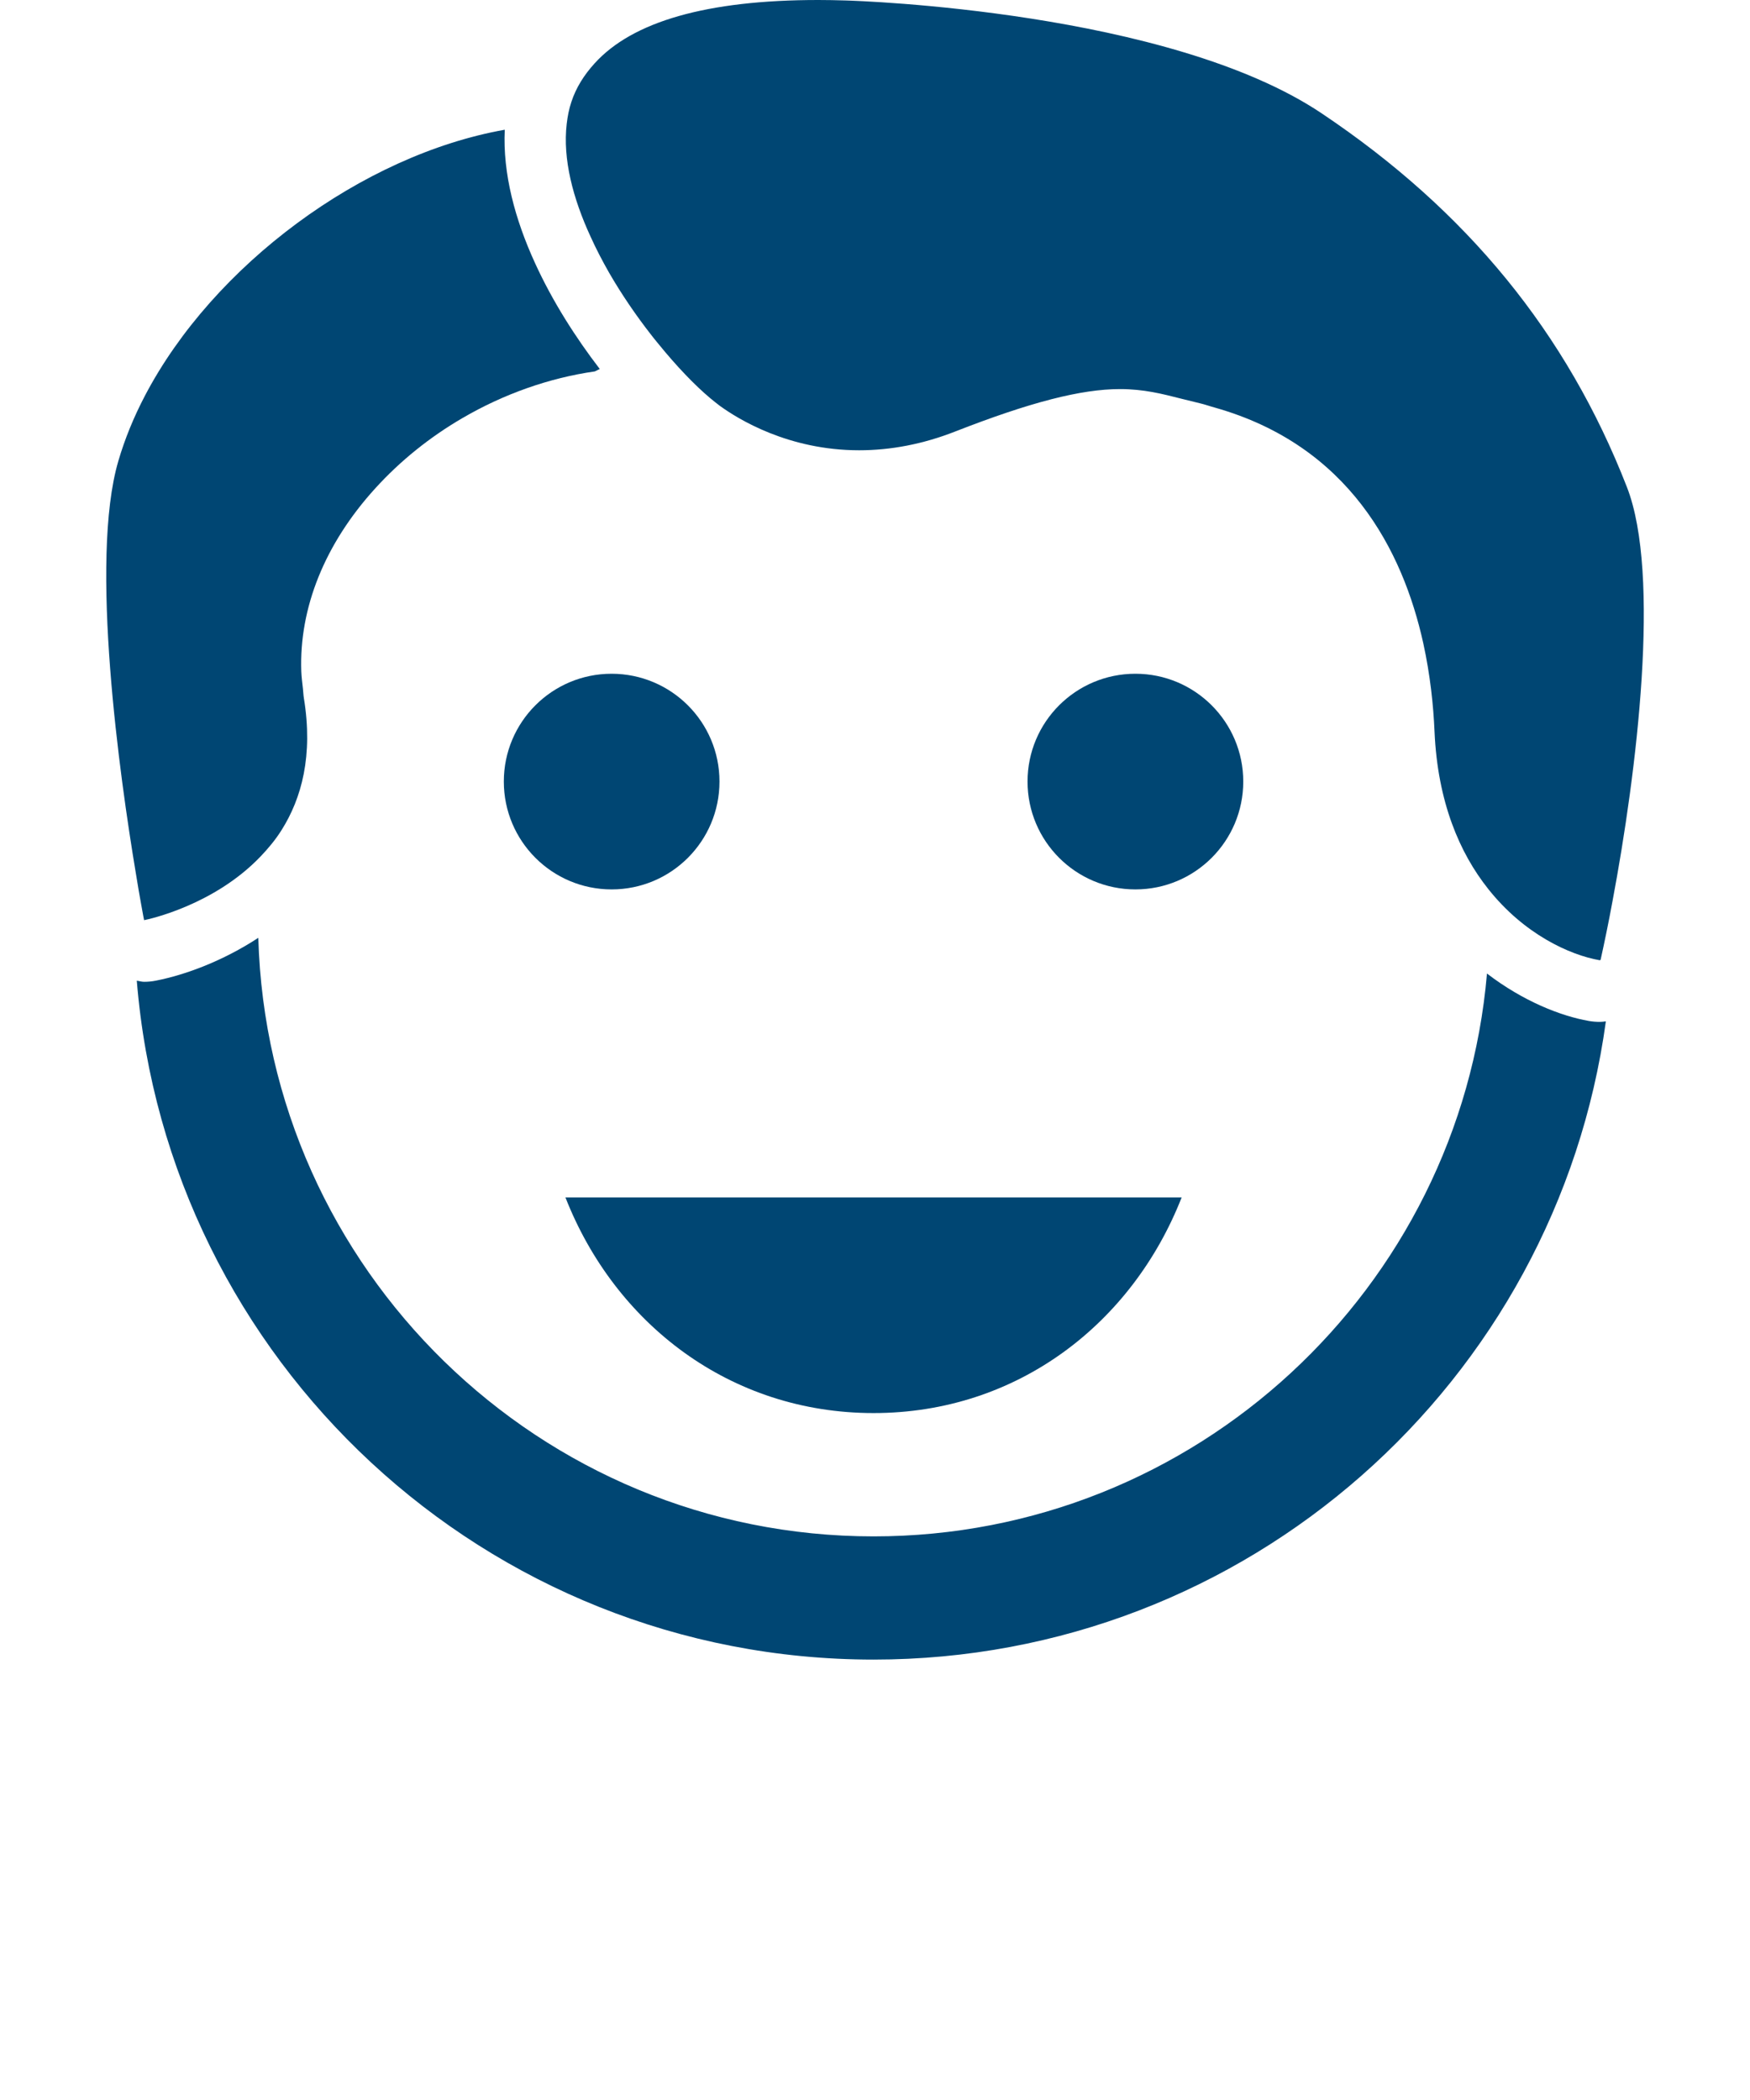 <?xml version="1.0" encoding="utf-8"?>
<!-- Generator: Adobe Illustrator 16.0.4, SVG Export Plug-In . SVG Version: 6.00 Build 0)  -->
<!DOCTYPE svg PUBLIC "-//W3C//DTD SVG 1.1//EN" "http://www.w3.org/Graphics/SVG/1.1/DTD/svg11.dtd">
<svg version="1.1" id="レイヤー_1" xmlns="http://www.w3.org/2000/svg" xmlns:xlink="http://www.w3.org/1999/xlink" x="0px"
	 y="0px" width="30px" height="36px" viewBox="0 0 30 36" enable-background="new 0 0 30 36" xml:space="preserve">
<g>
	<g>
		<path fill="#004673" d="M9.693,20.527c0.847,2.163,2.82,3.697,5.282,3.697c2.463,0,4.434-1.534,5.282-3.697H9.693z"/>
		<path fill="#004673" d="M12.334,13.398c0,1.021-0.827,1.849-1.849,1.849c-1.021,0-1.848-0.828-1.848-1.849
			s0.827-1.848,1.848-1.848C11.507,11.551,12.334,12.378,12.334,13.398"/>
		<path fill="#004673" d="M21.313,13.398c0,1.021-0.827,1.849-1.849,1.849s-1.849-0.828-1.849-1.849s0.827-1.848,1.849-1.848
			S21.313,12.378,21.313,13.398"/>
		<path fill="#004673" d="M27.237,17.502c-0.475-0.083-1.123-0.335-1.746-0.813c-0.464,5.397-4.998,9.649-10.516,9.649
			c-5.723,0-10.385-4.576-10.547-10.261c-0.605,0.396-1.249,0.635-1.755,0.734c-0.068,0.014-0.137,0.02-0.204,0.02
			c-0.042,0-0.083-0.014-0.124-0.019c0.528,6.514,5.979,11.638,12.63,11.638c6.413,0,11.709-4.762,12.554-10.941
			c-0.034,0.004-0.069,0.009-0.104,0.009C27.362,17.518,27.301,17.513,27.237,17.502"/>
		<path fill="#004673" d="M9.171,4.508C8.83,3.763,8.617,2.977,8.653,2.224C6.206,2.658,3.655,4.548,2.484,6.785
			C2.293,7.15,2.14,7.523,2.029,7.902c-0.501,1.704,0.026,5.43,0.3,7.069c0.035,0.219,0.067,0.404,0.092,0.538
			c0.028,0.163,0.048,0.258,0.049,0.265h0.002c0.078-0.015,1.199-0.256,1.998-1.095c0.128-0.135,0.25-0.279,0.355-0.446
			c0.348-0.55,0.544-1.284,0.385-2.261C5.2,11.917,5.2,11.86,5.193,11.805c-0.011-0.1-0.024-0.197-0.028-0.296
			c-0.038-1.085,0.401-2.184,1.267-3.136c0.43-0.474,0.939-0.882,1.494-1.205c0.709-0.414,1.489-0.689,2.271-0.801
			c0.028-0.015,0.057-0.027,0.085-0.041C9.871,5.791,9.472,5.168,9.171,4.508"/>
		<path fill="#004673" d="M27.89,8.35c-1.031-2.645-2.744-4.74-5.236-6.409c-2.617-1.753-7.933-1.927-8.158-1.933
			C14.333,0.003,14.179,0,14.029,0c-1.912,0-3.19,0.37-3.838,1.089C10.013,1.285,9.875,1.502,9.794,1.75
			C9.754,1.87,9.73,1.995,9.715,2.124c-0.07,0.601,0.106,1.277,0.411,1.937c0.094,0.208,0.201,0.413,0.315,0.613
			c0.218,0.378,0.465,0.737,0.716,1.059c0.041,0.055,0.084,0.105,0.126,0.157c0.316,0.39,0.629,0.715,0.891,0.935
			c0.058,0.047,0.112,0.092,0.163,0.13c0.315,0.229,1.178,0.764,2.391,0.764c0.546,0,1.099-0.107,1.645-0.321
			c1.289-0.504,2.162-0.728,2.827-0.728c0.408,0,0.721,0.081,1.055,0.166l0.309,0.076c0.092,0.021,0.175,0.052,0.264,0.076
			c2.296,0.65,3.22,2.449,3.571,4.039c0.12,0.548,0.174,1.071,0.193,1.514c0.053,1.21,0.432,2.085,0.92,2.698
			c0.611,0.772,1.393,1.132,1.91,1.222h0.004c0.001,0,0.011-0.002,0.014-0.011c0.064-0.29,0.135-0.631,0.203-1.001
			C28.06,13.232,28.475,9.852,27.89,8.35"/>
	</g>
</g>
</svg>
